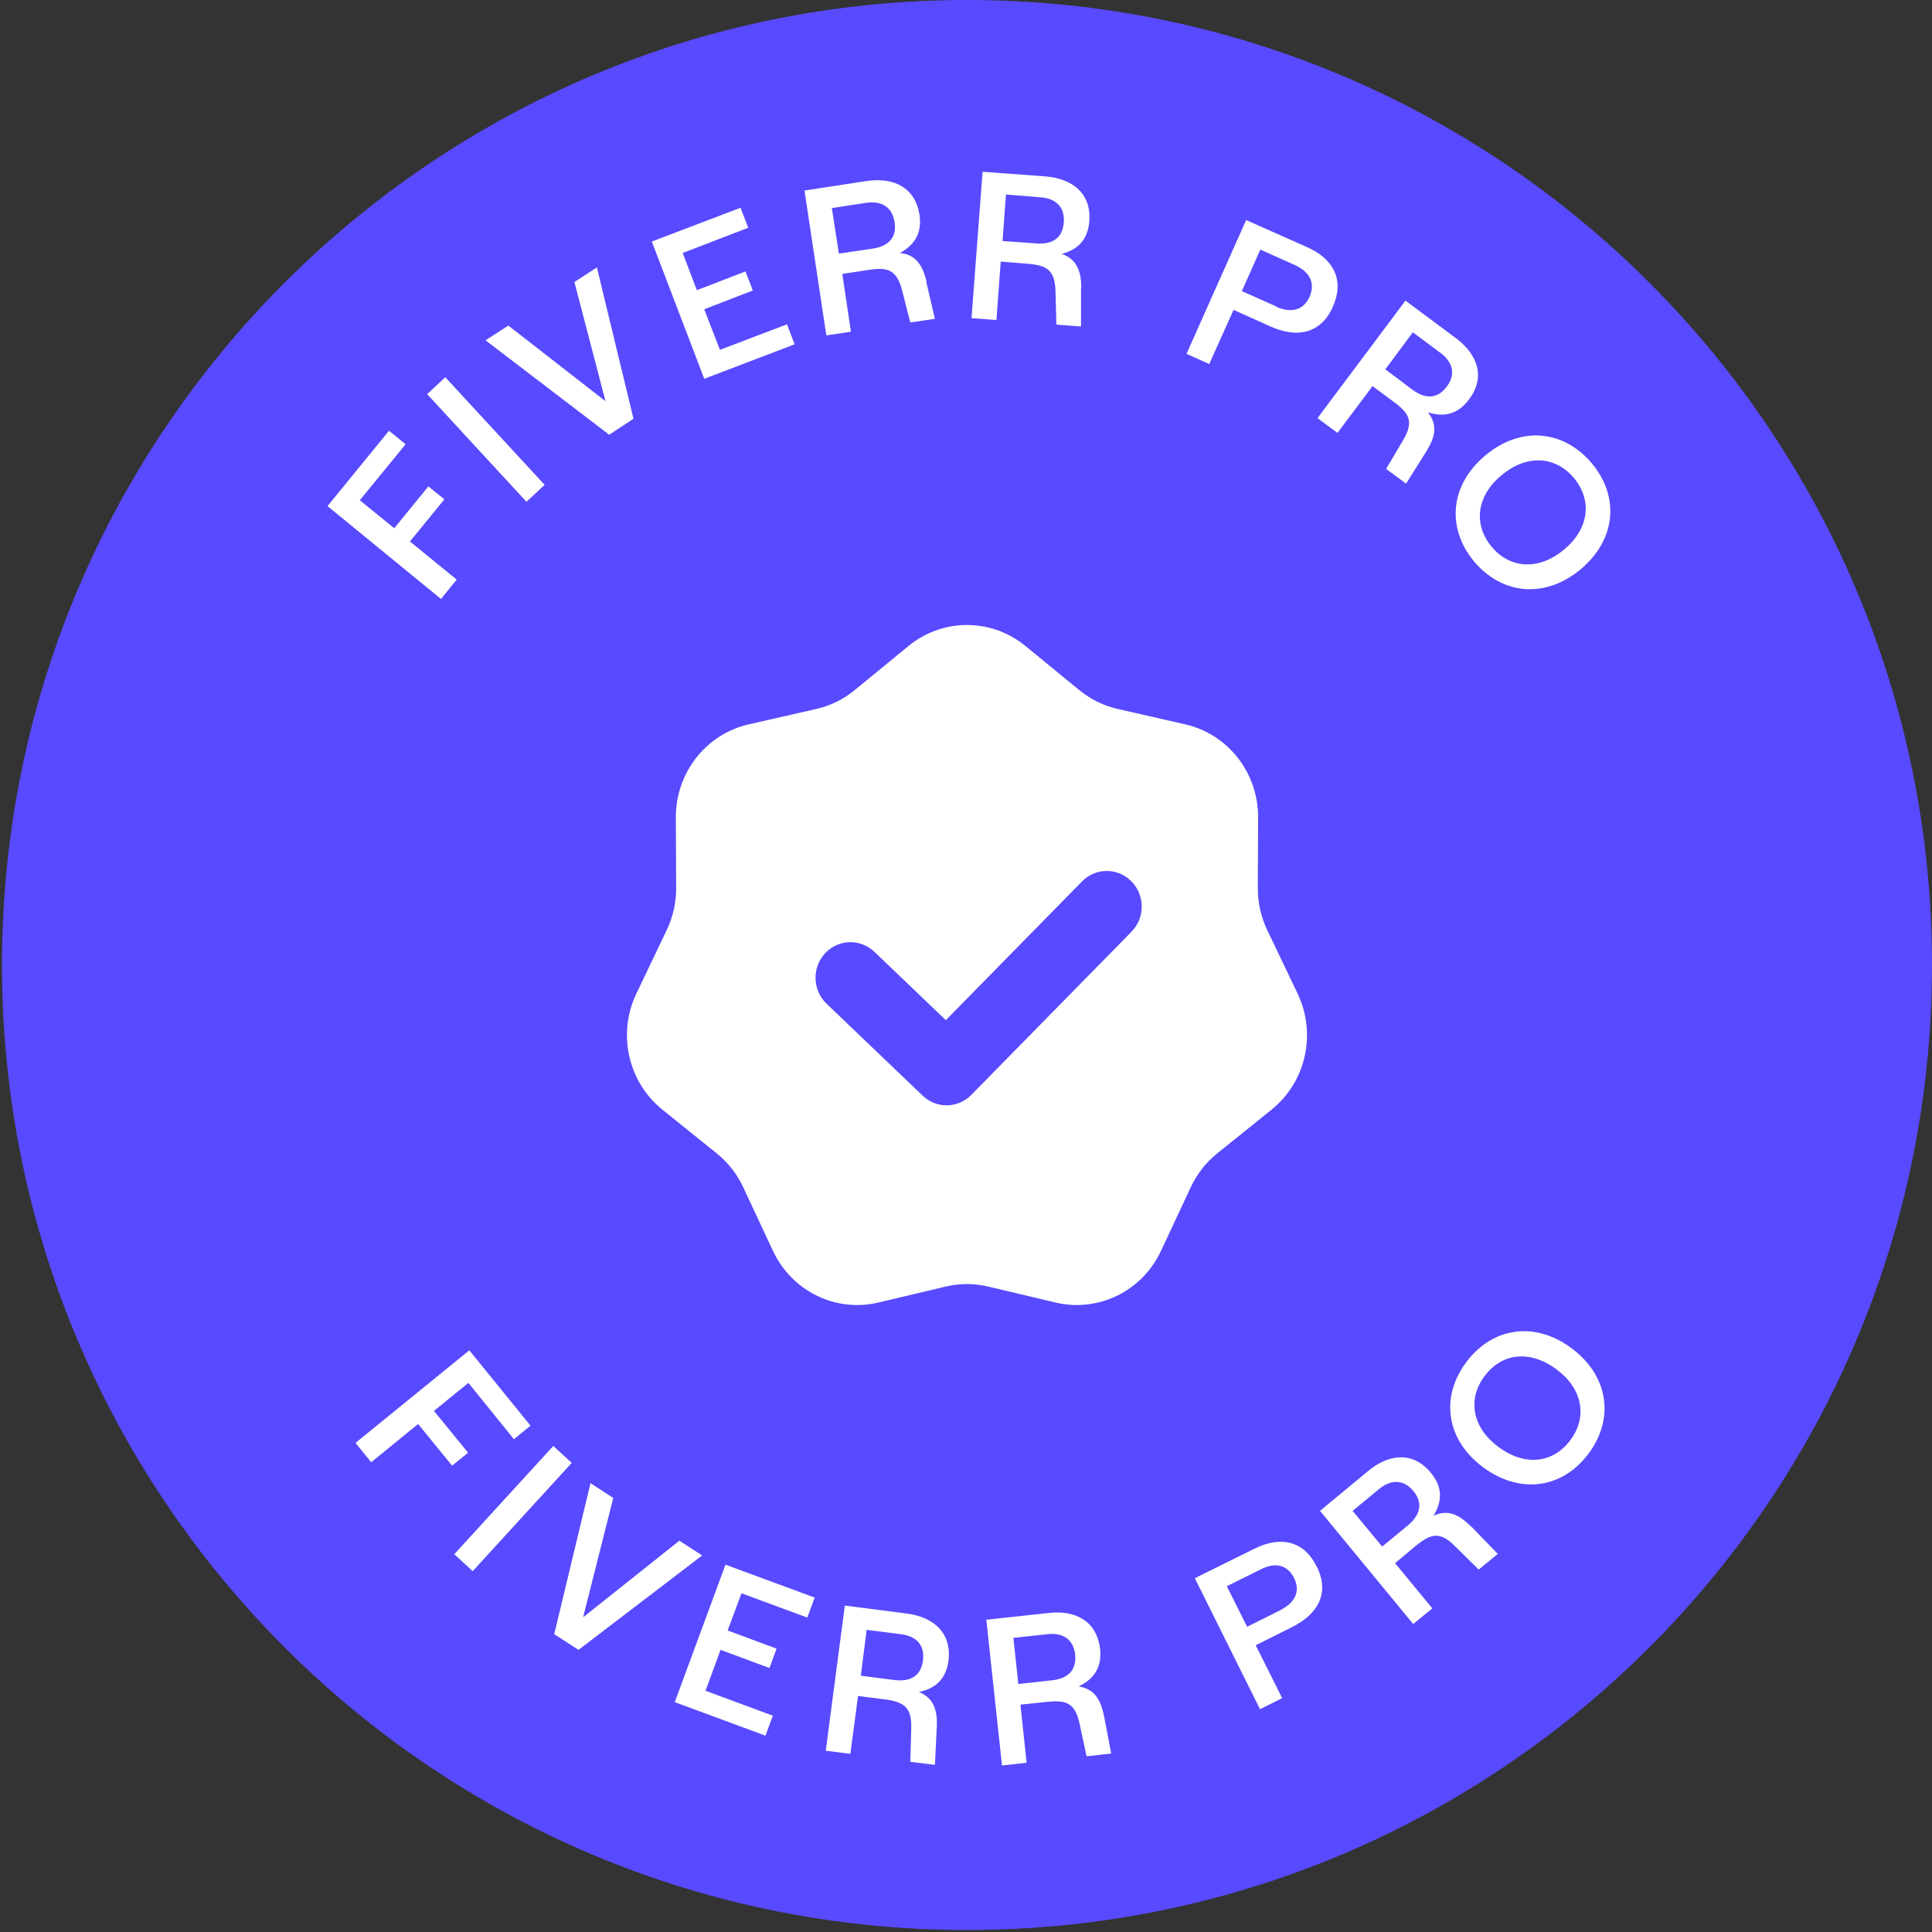 <svg xmlns="http://www.w3.org/2000/svg" width="480" height="480" viewBox="0 0 480 480" fill="none"><rect x="0" y="0" width="480" height="480" fill="#333333" stroke="none"/><path d="M240.245 479.51C372.658 479.51 480 372.168 480 239.755C480 107.342 372.658 0 240.245 0C107.832 0 0.49 107.342 0.49 239.755C0.49 372.168 107.832 479.51 240.245 479.51Z" fill="#584AFF"></path><path d="M103.84 353.82L92.225 363.295L88.329 358.481L116.6 335.482L131.806 354.202L127.68 357.564L116.371 343.581L107.813 350.534L116.295 360.926L112.321 364.135L103.84 353.744V353.82Z" fill="white"></path><path d="M137.464 359.245L142.048 363.448L117.444 390.344L112.86 386.141L137.464 359.245Z" fill="white"></path><path d="M168.793 382.78L174.447 386.447L143.73 409.905L137.694 406.008L146.71 368.491L152.365 372.159L144.876 401.806L168.793 382.78Z" fill="white"></path><path d="M180.248 388.739L202.407 396.915L200.573 401.882L184.222 395.845L180.783 405.091L192.932 409.599L191.175 414.413L179.026 409.905L175.282 420.067L192.015 426.257L190.182 431.223L167.641 422.895L180.248 388.739Z" fill="white"></path><path d="M232.74 429.084L232.281 438.482L226.168 437.718L226.398 429.313C226.551 424.041 224.411 422.818 219.826 422.207L213.179 421.366L211.269 435.731L205.156 434.967L209.893 398.902L225.328 400.888C232.128 401.805 236.484 405.779 235.643 412.656C234.956 417.699 231.746 419.685 228.308 420.373C231.823 421.825 232.969 424.652 232.74 429.084ZM213.866 416.323L222.195 417.393C225.939 417.851 228.766 416.629 229.301 412.579C229.836 408.53 227.467 406.466 223.8 406.008L215.318 404.938L213.866 416.323Z" fill="white"></path><path d="M274.312 426.41L276.07 435.655L269.957 436.343L268.2 428.167C267.053 422.971 264.761 422.36 260.177 422.818L253.529 423.506L255.057 437.948L248.944 438.635L245.047 402.417L260.559 400.736C267.359 399.972 272.555 402.875 273.319 409.752C273.854 414.795 271.18 417.47 267.97 418.998C271.714 419.533 273.472 422.054 274.312 426.486V426.41ZM252.994 418.387L261.323 417.47C265.067 417.088 267.512 415.177 267.13 411.128C266.671 407.078 263.921 405.626 260.253 406.008L251.771 406.925L252.994 418.31V418.387Z" fill="white"></path><path d="M327.11 389.121C330.472 395.846 327.416 401.041 320.997 404.251L311.981 408.759L318.552 421.901L313.05 424.652L296.852 392.101L311.675 384.766C317.788 381.71 323.824 382.474 327.11 389.198V389.121ZM318.17 399.972C321.532 398.291 323.213 395.54 321.532 392.101C319.775 388.51 316.489 388.205 313.28 389.886L304.798 394.088L309.841 404.174L318.246 399.972H318.17Z" fill="white"></path><path d="M365.548 379.265L372.119 386.065L367.382 389.962L361.422 384.079C357.678 380.335 355.385 381.099 351.718 384.079L346.598 388.358L355.844 399.59L351.106 403.487L327.954 375.368L339.95 365.435C345.223 361.079 351.183 360.621 355.538 365.969C358.824 369.943 357.983 373.61 356.149 376.59C359.588 374.986 362.415 376.132 365.548 379.341V379.265ZM343.312 384.308L349.807 378.959C352.711 376.514 353.704 373.61 351.183 370.478C348.585 367.345 345.452 367.65 342.625 369.943L336.054 375.368L343.389 384.231L343.312 384.308Z" fill="white"></path><path d="M394.656 361.155C388.238 369.79 377.693 371.394 368.448 364.517C359.202 357.64 357.827 347.019 364.322 338.385C370.74 329.827 381.285 328.07 390.53 335.023C399.776 341.976 401.075 352.597 394.656 361.155ZM390.148 357.793C394.504 351.986 393.128 344.956 386.71 340.219C380.291 335.405 373.185 336.016 368.83 341.9C364.474 347.707 365.85 354.737 372.268 359.474C378.687 364.288 385.793 363.677 390.148 357.793Z" fill="white"></path><path d="M101.845 134.523L113.459 143.998L109.562 148.812L81.367 125.736L96.649 107.016L100.775 110.378L89.39 124.284L97.948 131.238L106.429 120.846L110.402 124.055L101.921 134.447L101.845 134.523Z" fill="white"></path><path d="M106.123 97.922L110.631 93.72L135.311 120.463L130.803 124.666L106.123 97.922Z" fill="white"></path><path d="M142.643 70.109L148.297 66.442L157.39 104.035L151.353 108.009L120.637 84.551L126.291 80.883L150.437 99.68L142.719 70.109H142.643Z" fill="white"></path><path d="M161.899 60.023L183.982 51.618L185.892 56.584L169.617 62.85L173.132 72.096L185.204 67.435L187.038 72.172L174.966 76.833L178.862 86.919L195.52 80.577L197.43 85.544L174.966 94.102L161.976 60.099L161.899 60.023Z" fill="white"></path><path d="M230.131 70.033L232.27 79.202L226.158 80.119L224.094 72.02C222.719 66.9 220.427 66.365 215.842 67.053L209.271 68.047L211.41 82.412L205.298 83.329L199.873 47.34L215.307 44.971C222.031 43.977 227.38 46.575 228.45 53.376C229.214 58.419 226.616 61.246 223.56 62.851C227.38 63.233 229.214 65.678 230.207 70.033H230.131ZM208.43 63.004L216.759 61.781C220.503 61.246 222.872 59.183 222.261 55.21C221.649 51.236 218.822 49.861 215.155 50.396L206.673 51.695L208.43 63.08V63.004Z" fill="white"></path><path d="M268.572 71.638V81.113L262.459 80.654L262.23 72.249C262.077 66.977 259.938 65.907 255.277 65.525L248.629 64.99L247.559 79.508L241.37 79.049L244.121 42.678L259.708 43.825C266.509 44.359 271.17 48.103 270.635 54.98C270.253 60.1 267.12 62.239 263.758 63.08C267.349 64.302 268.648 67.13 268.648 71.561L268.572 71.638ZM249.011 59.871L257.416 60.482C261.237 60.788 263.987 59.336 264.293 55.286C264.599 51.236 262.077 49.25 258.486 49.02L249.928 48.333L249.088 59.794L249.011 59.871Z" fill="white"></path><path d="M331.153 76.222C328.097 83.023 322.137 84.016 315.642 81.113L306.473 76.987L300.437 90.435L294.782 87.913L309.606 54.675L324.735 61.399C331 64.15 334.21 69.346 331.153 76.146V76.222ZM317.094 76.222C320.532 77.751 323.742 77.292 325.346 73.777C326.951 70.11 325.117 67.435 321.831 65.907L313.121 62.01L308.536 72.326L317.094 76.146V76.222Z" fill="white"></path><path d="M354.377 112.135L349.334 120.158L344.368 116.49L348.646 109.308C351.321 104.723 350.098 102.66 346.354 99.909L341.005 95.936L332.295 107.55L327.328 103.883L349.181 74.694L361.713 84.016C367.214 88.142 369.124 93.796 364.922 99.298C361.865 103.424 358.045 103.501 354.759 102.431C357.128 105.411 356.746 108.467 354.301 112.211L354.377 112.135ZM344.138 91.733L350.862 96.776C353.919 99.069 356.975 99.298 359.42 96.089C361.865 92.88 360.796 89.823 357.892 87.684L351.015 82.564L344.138 91.81V91.733Z" fill="white"></path><path d="M366.224 139.489C359.347 131.161 360.188 120.54 369.051 113.128C377.915 105.716 388.536 106.862 395.489 115.115C402.366 123.367 401.602 133.988 392.662 141.476C383.722 148.888 373.101 147.665 366.224 139.489ZM370.579 135.822C375.24 141.4 382.347 141.705 388.536 136.586C394.725 131.466 395.718 124.437 391.057 118.782C386.396 113.204 379.29 112.899 373.101 118.018C366.912 123.138 365.918 130.167 370.579 135.822Z" fill="white"></path><path fill-rule="evenodd" clip-rule="evenodd" d="M254.757 160.484C246.283 153.541 234.206 153.541 225.731 160.484L212.295 171.493C209.533 173.756 206.298 175.343 202.838 176.132L186.01 179.967C175.397 182.387 167.867 192.004 167.913 203.081L167.986 220.645C168.001 224.256 167.202 227.821 165.651 231.068L158.103 246.86C153.342 256.82 156.03 268.812 164.562 275.683L178.089 286.575C180.87 288.814 183.109 291.674 184.633 294.933L192.049 310.79C196.727 320.791 207.608 326.128 218.201 323.617L234.996 319.636C238.449 318.818 242.04 318.818 245.492 319.636L262.288 323.617C272.881 326.128 283.762 320.791 288.439 310.79L295.855 294.933C297.379 291.674 299.618 288.814 302.399 286.575L315.927 275.683C324.458 268.812 327.146 256.82 322.385 246.86L314.838 231.068C313.286 227.821 312.487 224.256 312.502 220.645L312.575 203.081C312.621 192.004 305.091 182.387 294.478 179.967L277.65 176.132C274.191 175.343 270.955 173.756 268.193 171.493L254.757 160.484ZM281.114 231.49C284.505 228.037 284.505 222.437 281.114 218.983C277.723 215.53 272.225 215.53 268.834 218.983L234.989 253.456L217.246 236.479C213.75 233.134 208.256 233.309 204.972 236.869C201.689 240.429 201.861 246.026 205.356 249.37L229.233 272.216C232.651 275.487 238.002 275.402 241.318 272.024L281.114 231.49Z" fill="white"></path></svg>
